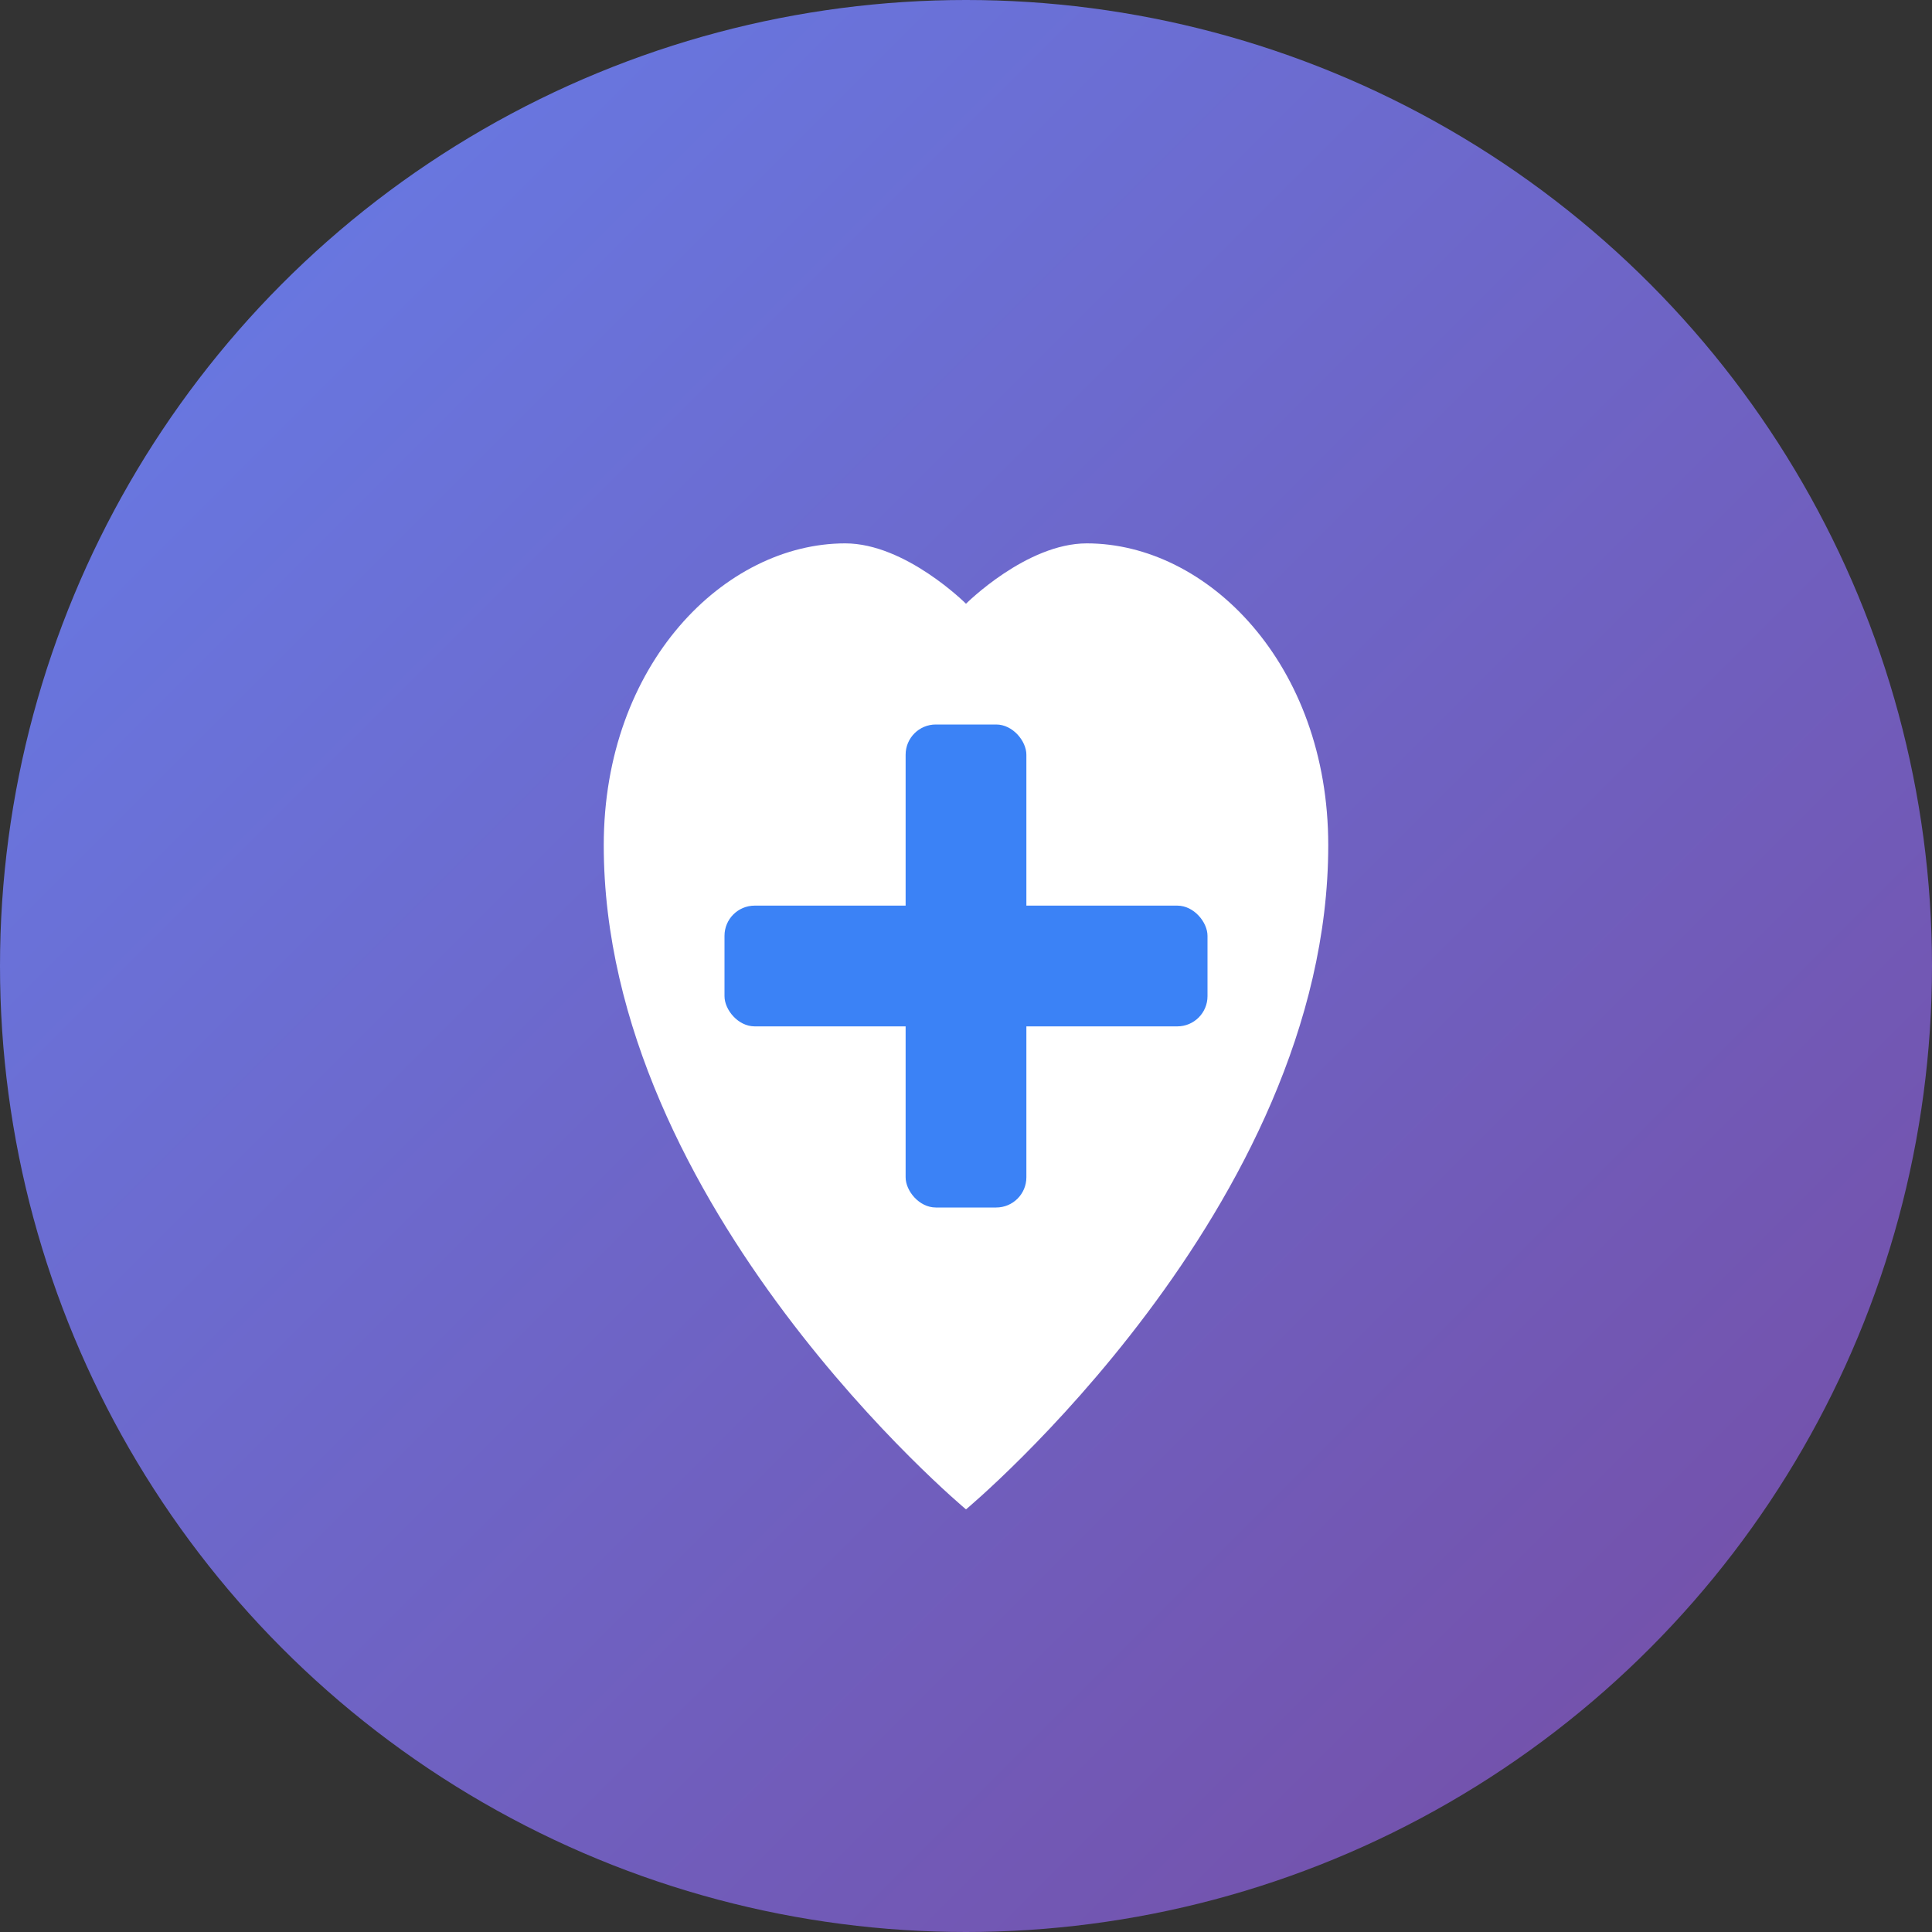 <svg width="64" height="64" viewBox="0 0 64 64" fill="none" xmlns="http://www.w3.org/2000/svg">
  <rect x="0" y="0" width="64" height="64" fill="#333333" stroke="none"/>
  <!-- 背景圆形 -->
  <circle cx="32" cy="32" r="32" fill="url(#gradient)"/>
  
  <!-- 心形图标 -->
  <path d="M32 50C32 50 20 40 20 28C20 22 24 18 28 18C30 18 32 20 32 20C32 20 34 18 36 18C40 18 44 22 44 28C44 40 32 50 32 50Z" 
        fill="white" 
        stroke="none"/>
  
  <!-- 十字医疗标志 -->
  <rect x="30" y="24" width="4" height="16" fill="#3b82f6" rx="1"/>
  <rect x="24" y="30" width="16" height="4" fill="#3b82f6" rx="1"/>
  
  <!-- 渐变定义 -->
  <defs>
    <linearGradient id="gradient" x1="0%" y1="0%" x2="100%" y2="100%">
      <stop offset="0%" style="stop-color:#667eea;stop-opacity:1" />
      <stop offset="100%" style="stop-color:#764ba2;stop-opacity:1" />
    </linearGradient>
  </defs>
</svg>